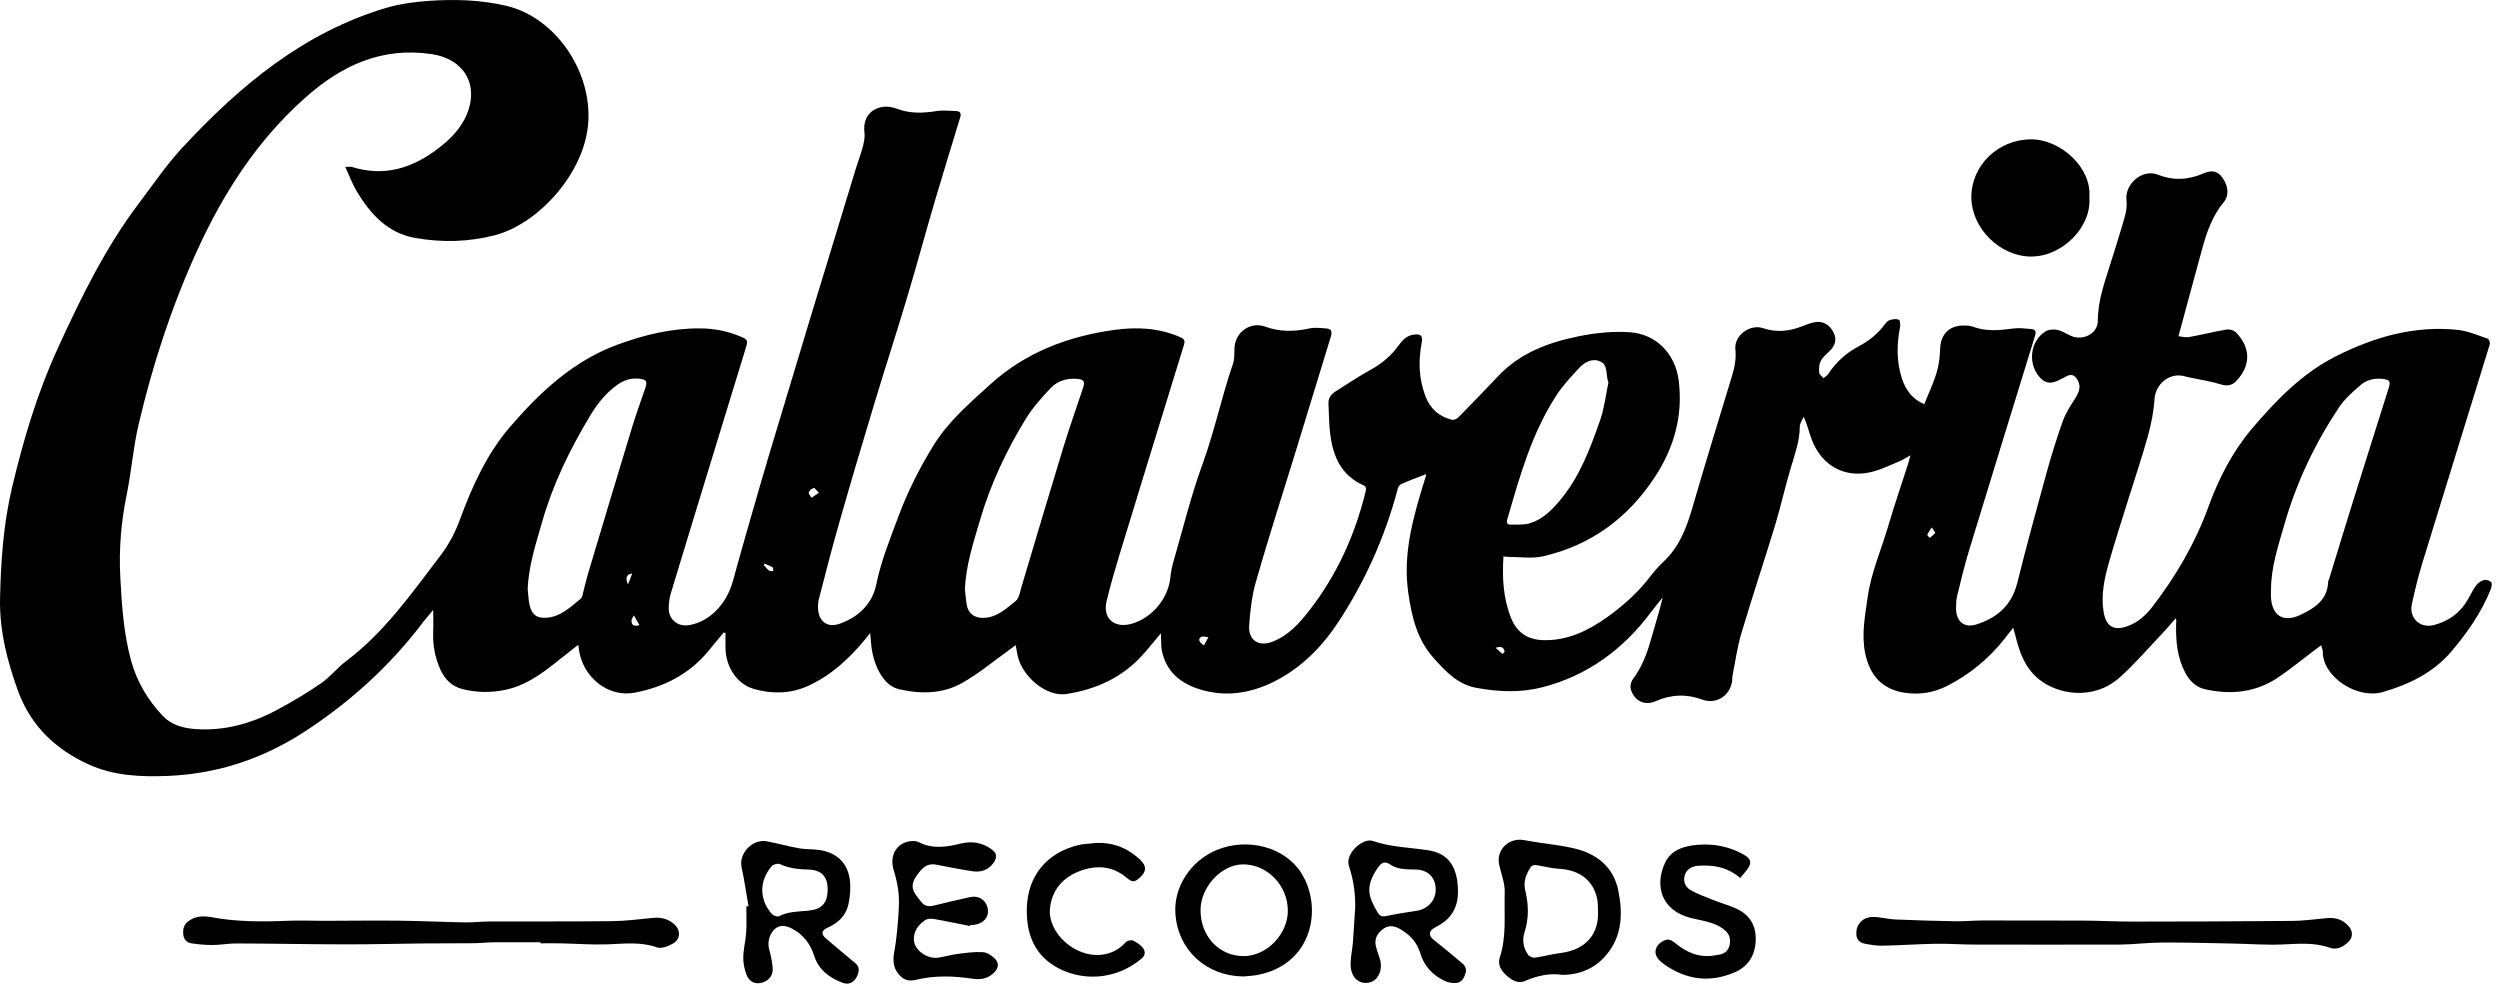 <svg width="122" height="48" viewBox="0 0 122 48" fill="none" xmlns="http://www.w3.org/2000/svg">
<path d="M73.369 27.137C73.303 28.192 73.353 29.191 73.739 30.157C74.021 30.864 74.551 31.217 75.307 31.239C76.494 31.272 77.499 30.781 78.437 30.113C79.194 29.572 79.884 28.959 80.458 28.225C80.679 27.938 80.916 27.651 81.181 27.408C81.948 26.69 82.296 25.774 82.583 24.797C83.207 22.644 83.87 20.496 84.521 18.349C84.648 17.924 84.736 17.504 84.686 17.046C84.615 16.384 85.382 15.798 86.034 16.014C86.674 16.229 87.287 16.174 87.905 15.936C88.098 15.859 88.291 15.787 88.49 15.738C88.904 15.627 89.274 15.815 89.478 16.224C89.649 16.56 89.567 16.875 89.246 17.168C89.097 17.305 88.932 17.454 88.843 17.631C88.766 17.791 88.761 18.001 88.777 18.189C88.788 18.283 88.915 18.365 88.987 18.454C89.064 18.387 89.164 18.332 89.219 18.25C89.6 17.67 90.091 17.223 90.709 16.897C91.206 16.637 91.648 16.284 91.985 15.82C92.045 15.738 92.134 15.644 92.228 15.616C92.371 15.578 92.548 15.55 92.669 15.605C92.73 15.633 92.741 15.859 92.719 15.981C92.559 16.814 92.548 17.642 92.807 18.454C92.995 19.039 93.337 19.492 93.906 19.724C94.11 19.204 94.347 18.719 94.502 18.205C94.618 17.824 94.668 17.416 94.679 17.018C94.706 16.312 95.115 15.881 95.838 15.887C95.981 15.887 96.141 15.887 96.274 15.942C96.925 16.185 97.582 16.124 98.25 16.03C98.537 15.992 98.835 16.03 99.128 16.058C99.327 16.074 99.376 16.174 99.31 16.384C98.234 19.867 97.163 23.35 96.097 26.839C95.871 27.579 95.689 28.335 95.507 29.086C95.457 29.291 95.457 29.517 95.457 29.732C95.468 30.334 95.865 30.654 96.434 30.477C97.466 30.157 98.179 29.528 98.449 28.424C98.891 26.646 99.376 24.874 99.862 23.108C100.1 22.246 100.365 21.391 100.663 20.552C100.812 20.143 101.06 19.773 101.292 19.403C101.474 19.116 101.563 18.84 101.375 18.526C101.248 18.31 101.088 18.238 100.862 18.354C100.713 18.426 100.569 18.515 100.414 18.581C100.028 18.752 99.769 18.691 99.504 18.371C98.946 17.703 99.084 16.632 99.818 16.174C99.973 16.08 100.21 16.058 100.392 16.096C100.624 16.146 100.839 16.29 101.06 16.389C101.645 16.648 102.374 16.284 102.374 15.655C102.374 14.656 102.716 13.75 103.004 12.823C103.241 12.061 103.484 11.305 103.699 10.543C103.771 10.294 103.798 10.018 103.771 9.759C103.688 8.964 104.555 8.23 105.3 8.522C106.062 8.826 106.791 8.782 107.53 8.462C107.955 8.279 108.231 8.351 108.463 8.682C108.756 9.102 108.778 9.555 108.519 9.869C107.961 10.532 107.69 11.332 107.464 12.149C107.078 13.546 106.708 14.948 106.31 16.406C106.47 16.422 106.653 16.477 106.818 16.45C107.436 16.339 108.044 16.185 108.657 16.08C108.795 16.058 109.004 16.113 109.104 16.212C109.871 16.98 109.827 17.885 109.115 18.608C108.894 18.835 108.64 18.846 108.331 18.746C107.917 18.614 107.475 18.553 107.045 18.459C106.912 18.432 106.774 18.41 106.642 18.371C105.907 18.145 105.19 18.713 105.14 19.481C105.101 20.082 104.98 20.689 104.82 21.269C104.538 22.291 104.196 23.29 103.881 24.305C103.556 25.354 103.213 26.398 102.915 27.452C102.689 28.247 102.518 29.059 102.661 29.892C102.783 30.571 103.153 30.792 103.798 30.566C104.317 30.389 104.715 30.03 105.041 29.605C106.183 28.12 107.116 26.525 107.768 24.742C108.265 23.367 108.938 22.048 109.893 20.921C111.069 19.541 112.333 18.227 113.978 17.394C115.855 16.444 117.837 15.87 119.968 16.102C120.454 16.157 120.929 16.367 121.398 16.527C121.459 16.549 121.525 16.72 121.503 16.798C120.404 20.38 119.289 23.958 118.19 27.541C117.997 28.175 117.843 28.827 117.699 29.478C117.55 30.168 118.102 30.682 118.787 30.5C119.471 30.317 120.018 29.936 120.388 29.329C120.537 29.086 120.653 28.821 120.818 28.589C120.907 28.468 121.056 28.352 121.199 28.308C121.304 28.275 121.475 28.324 121.563 28.402C121.619 28.446 121.597 28.622 121.563 28.722C121.1 29.876 120.41 30.88 119.604 31.819C118.709 32.851 117.55 33.403 116.275 33.773C115.022 34.132 113.349 33.028 113.354 31.819C113.354 31.725 113.31 31.631 113.272 31.488C113.15 31.581 113.045 31.659 112.94 31.736C112.344 32.183 111.765 32.663 111.146 33.078C110.059 33.795 108.855 33.917 107.608 33.635C107.16 33.536 106.851 33.227 106.642 32.829C106.25 32.095 106.178 31.294 106.194 30.483C106.194 30.417 106.205 30.345 106.205 30.279C106.205 30.262 106.194 30.245 106.172 30.174C105.94 30.439 105.731 30.693 105.504 30.93C104.82 31.648 104.174 32.41 103.434 33.066C102.12 34.226 100.381 33.861 99.515 33.16C98.835 32.619 98.559 31.863 98.361 31.057C98.333 30.936 98.294 30.814 98.245 30.632C98.085 30.836 97.958 31.002 97.825 31.168C97.052 32.15 96.108 32.923 94.993 33.486C94.358 33.806 93.679 33.906 92.984 33.812C91.891 33.657 91.25 33.006 91.019 31.869C90.831 30.941 91.019 30.036 91.145 29.119C91.322 27.899 91.825 26.784 92.161 25.619C92.454 24.62 92.796 23.637 93.111 22.649C93.149 22.528 93.183 22.406 93.232 22.219C93.006 22.34 92.846 22.451 92.669 22.522C92.189 22.716 91.714 22.959 91.212 23.058C89.942 23.312 88.882 22.683 88.413 21.451C88.28 21.098 88.198 20.728 88.021 20.336C87.955 20.496 87.828 20.662 87.828 20.822C87.828 21.507 87.601 22.13 87.408 22.771C87.121 23.72 86.911 24.686 86.624 25.636C86.083 27.408 85.498 29.163 84.968 30.941C84.775 31.598 84.686 32.283 84.549 32.956C84.549 32.995 84.537 33.033 84.537 33.072C84.537 33.861 83.82 34.413 83.08 34.143C82.296 33.856 81.551 33.884 80.794 34.22C80.259 34.452 79.757 34.209 79.585 33.641C79.541 33.503 79.585 33.293 79.663 33.177C80.077 32.625 80.336 32.007 80.524 31.35C80.728 30.627 80.96 29.909 81.142 29.152C80.96 29.379 80.772 29.605 80.596 29.837C79.238 31.664 77.499 32.962 75.279 33.536C74.214 33.812 73.11 33.768 72.028 33.563C71.139 33.398 70.559 32.774 69.985 32.139C69.152 31.223 68.887 30.091 68.721 28.904C68.451 27 68.97 25.222 69.516 23.444C69.538 23.367 69.566 23.295 69.588 23.218V23.141C69.174 23.301 68.765 23.45 68.368 23.627C68.291 23.66 68.224 23.787 68.202 23.886C67.595 26.171 66.645 28.302 65.354 30.29C64.531 31.554 63.51 32.597 62.157 33.271C61.015 33.839 59.794 34.027 58.552 33.641C57.63 33.354 56.924 32.796 56.709 31.797C56.648 31.526 56.67 31.239 56.653 30.902C56.328 31.289 56.046 31.642 55.748 31.974C54.754 33.072 53.474 33.646 52.044 33.867C51.072 34.016 49.902 33.044 49.659 31.995C49.626 31.841 49.604 31.686 49.565 31.482C49.449 31.57 49.344 31.653 49.239 31.725C48.489 32.261 47.776 32.862 46.976 33.315C46.015 33.867 44.944 33.878 43.879 33.635C43.498 33.547 43.222 33.293 43.012 32.967C42.687 32.459 42.543 31.891 42.499 31.294C42.488 31.19 42.482 31.085 42.466 30.891C42.339 31.046 42.267 31.14 42.19 31.234C41.417 32.167 40.533 32.978 39.413 33.481C38.568 33.861 37.668 33.873 36.785 33.619C35.979 33.392 35.427 32.564 35.405 31.648C35.399 31.394 35.405 31.145 35.405 30.891C35.377 30.88 35.344 30.875 35.317 30.864C35.085 31.145 34.847 31.427 34.615 31.714C33.677 32.884 32.413 33.525 30.983 33.801C29.669 34.055 28.433 33.044 28.25 31.686C28.25 31.631 28.234 31.576 28.217 31.466C27.809 31.791 27.433 32.089 27.058 32.382C26.329 32.956 25.573 33.481 24.634 33.668C23.939 33.812 23.243 33.801 22.559 33.624C22.062 33.497 21.72 33.166 21.504 32.702C21.228 32.106 21.112 31.471 21.14 30.814C21.157 30.5 21.14 30.185 21.14 29.765C20.952 29.992 20.809 30.152 20.676 30.323C19.053 32.481 17.082 34.264 14.83 35.727C12.826 37.025 10.618 37.764 8.205 37.864C6.864 37.919 5.545 37.864 4.308 37.295C2.735 36.578 1.553 35.462 0.918 33.823C0.366 32.327 -0.031 30.792 0.002 29.197C0.041 27.375 0.168 25.564 0.593 23.765C1.145 21.446 1.824 19.171 2.812 17.013C3.944 14.54 5.136 12.089 6.792 9.902C7.482 8.992 8.128 8.037 8.901 7.203C11.694 4.194 14.791 1.6 18.821 0.391C19.495 0.192 20.207 0.093 20.908 0.043C22.183 -0.045 23.459 -0.012 24.717 0.286C27.113 0.854 28.907 3.493 28.703 6.033C28.504 8.478 26.263 10.924 24.16 11.476C22.873 11.813 21.57 11.84 20.268 11.614C18.921 11.377 18.076 10.449 17.408 9.334C17.193 8.975 17.049 8.578 16.851 8.147C17.011 8.147 17.099 8.125 17.171 8.147C18.766 8.644 20.146 8.202 21.416 7.22C21.99 6.778 22.492 6.27 22.779 5.585C23.392 4.128 22.631 2.875 21.079 2.643C18.612 2.273 16.641 3.206 14.858 4.802C12.528 6.883 10.888 9.444 9.613 12.243C8.371 14.97 7.438 17.819 6.759 20.739C6.5 21.843 6.417 22.992 6.19 24.101C5.914 25.443 5.798 26.784 5.87 28.148C5.942 29.522 6.03 30.897 6.395 32.233C6.676 33.254 7.206 34.154 7.929 34.921C8.338 35.358 8.884 35.523 9.47 35.573C10.932 35.694 12.28 35.308 13.544 34.629C14.278 34.237 15.001 33.806 15.686 33.331C16.116 33.033 16.453 32.592 16.873 32.277C18.761 30.858 20.091 28.954 21.499 27.104C21.924 26.547 22.227 25.951 22.465 25.299C23.056 23.698 23.768 22.136 24.883 20.839C26.346 19.144 27.969 17.609 30.149 16.814C31.441 16.339 32.761 16.019 34.141 16.025C34.825 16.025 35.488 16.152 36.123 16.417C36.492 16.571 36.514 16.599 36.393 16.985C35.957 18.421 35.515 19.856 35.074 21.291C34.295 23.842 33.511 26.392 32.739 28.943C32.667 29.186 32.634 29.445 32.634 29.699C32.634 30.229 33.075 30.588 33.6 30.511C34.615 30.356 35.455 29.489 35.769 28.346C36.183 26.823 36.625 25.31 37.061 23.792C37.348 22.793 37.652 21.799 37.95 20.805C38.48 19.039 39.01 17.272 39.545 15.511C40.291 13.055 41.041 10.598 41.792 8.141C41.892 7.81 42.019 7.49 42.107 7.159C42.162 6.932 42.217 6.69 42.184 6.463C42.057 5.431 42.957 5 43.741 5.298C44.398 5.552 45.038 5.525 45.706 5.42C46.015 5.37 46.347 5.414 46.667 5.42C46.86 5.425 46.915 5.541 46.86 5.723C46.452 7.065 46.037 8.401 45.64 9.748C45.182 11.299 44.762 12.861 44.298 14.413C43.769 16.19 43.194 17.951 42.659 19.724C42.074 21.656 41.5 23.593 40.947 25.537C40.594 26.773 40.274 28.015 39.954 29.263C39.899 29.484 39.904 29.738 39.959 29.959C40.081 30.417 40.473 30.604 40.925 30.455C41.88 30.135 42.565 29.484 42.764 28.512C43.001 27.353 43.443 26.287 43.846 25.194C44.304 23.963 44.895 22.798 45.585 21.689C46.297 20.552 47.313 19.679 48.295 18.785C50.029 17.201 52.11 16.411 54.401 16.096C55.483 15.947 56.559 16.003 57.586 16.45C57.796 16.538 57.84 16.621 57.774 16.842C56.725 20.237 55.682 23.632 54.644 27.027C54.412 27.789 54.191 28.551 54.004 29.324C53.799 30.152 54.351 30.665 55.185 30.45C56.195 30.185 57.012 29.219 57.112 28.186C57.139 27.916 57.194 27.64 57.272 27.38C57.73 25.796 58.122 24.189 58.685 22.644C59.27 21.037 59.618 19.359 60.17 17.747C60.247 17.521 60.236 17.261 60.242 17.018C60.253 16.229 61.004 15.666 61.749 15.942C62.461 16.201 63.162 16.19 63.891 16.03C64.161 15.97 64.454 16.008 64.73 16.03C64.989 16.047 65.011 16.201 64.945 16.428C64.349 18.365 63.758 20.309 63.162 22.252C62.533 24.294 61.876 26.326 61.291 28.38C61.092 29.07 61.009 29.804 60.959 30.527C60.91 31.239 61.423 31.576 62.091 31.317C62.864 31.018 63.394 30.433 63.891 29.798C65.232 28.07 66.115 26.133 66.634 24.018C66.673 23.864 66.69 23.748 66.524 23.676C65.459 23.201 65.056 22.279 64.918 21.209C64.851 20.712 64.857 20.209 64.829 19.707C64.813 19.425 64.956 19.243 65.177 19.1C65.751 18.741 66.314 18.36 66.905 18.034C67.435 17.742 67.876 17.372 68.23 16.886C68.423 16.615 68.638 16.378 68.992 16.328C69.345 16.284 69.444 16.389 69.378 16.737C69.207 17.615 69.24 18.476 69.555 19.32C69.787 19.939 70.223 20.331 70.858 20.485C70.946 20.507 71.095 20.441 71.167 20.369C71.824 19.701 72.47 19.033 73.11 18.354C74.186 17.212 75.583 16.704 77.063 16.406C77.863 16.245 78.708 16.157 79.519 16.212C80.822 16.295 81.755 17.261 81.921 18.57C82.136 20.281 81.7 21.843 80.761 23.273C79.448 25.277 77.642 26.608 75.302 27.148C74.761 27.27 74.17 27.176 73.607 27.176C73.541 27.176 73.474 27.165 73.375 27.154V27.137H73.369ZM110.821 28.772V29.125C110.87 30.047 111.417 30.4 112.256 30.008C112.946 29.683 113.581 29.285 113.614 28.391C113.614 28.352 113.636 28.319 113.653 28.28C114.045 27.005 114.431 25.73 114.828 24.46C115.403 22.616 115.988 20.778 116.567 18.94C116.672 18.614 116.617 18.531 116.286 18.492C115.877 18.443 115.485 18.537 115.182 18.802C114.806 19.127 114.42 19.47 114.144 19.878C112.963 21.65 112.057 23.56 111.472 25.614C111.174 26.652 110.826 27.678 110.826 28.772H110.821ZM47.092 28.805C47.119 29.048 47.136 29.291 47.18 29.533C47.252 29.925 47.533 30.141 47.925 30.152C48.621 30.168 49.09 29.71 49.571 29.324C49.736 29.191 49.775 28.882 49.847 28.645C50.526 26.381 51.194 24.112 51.884 21.854C52.182 20.872 52.535 19.9 52.855 18.923C52.96 18.603 52.888 18.515 52.552 18.487C52.066 18.448 51.613 18.586 51.282 18.928C50.846 19.392 50.41 19.872 50.078 20.408C49.123 21.959 48.35 23.599 47.832 25.354C47.5 26.486 47.125 27.607 47.086 28.805H47.092ZM25.755 28.794C25.783 29.037 25.788 29.285 25.843 29.522C25.943 29.986 26.191 30.179 26.66 30.146C27.367 30.102 27.842 29.616 28.35 29.208C28.405 29.163 28.416 29.07 28.438 28.992C28.521 28.672 28.593 28.346 28.686 28.026C29.41 25.603 30.138 23.179 30.873 20.761C31.06 20.143 31.292 19.536 31.496 18.923C31.601 18.603 31.535 18.52 31.204 18.481C30.812 18.437 30.464 18.542 30.149 18.763C29.57 19.166 29.15 19.701 28.791 20.298C27.809 21.937 26.975 23.637 26.451 25.487C26.142 26.574 25.783 27.645 25.75 28.794H25.755ZM78.487 18.658C78.349 18.277 78.487 17.819 78.1 17.642C77.703 17.46 77.322 17.675 77.046 17.974C76.671 18.382 76.279 18.796 75.975 19.26C74.75 21.12 74.164 23.245 73.552 25.354C73.502 25.526 73.563 25.608 73.728 25.603C74.037 25.592 74.358 25.625 74.65 25.537C75.263 25.354 75.71 24.913 76.113 24.433C77.085 23.284 77.598 21.898 78.084 20.513C78.294 19.911 78.365 19.254 78.493 18.652H78.487V18.658ZM39.959 24.046C39.843 23.93 39.755 23.798 39.716 23.814C39.617 23.847 39.496 23.93 39.468 24.018C39.446 24.09 39.551 24.201 39.6 24.294C39.7 24.228 39.799 24.156 39.959 24.046ZM58.757 31.488C58.834 31.344 58.9 31.217 58.972 31.09C58.845 31.09 58.679 31.029 58.602 31.09C58.447 31.206 58.525 31.35 58.757 31.493V31.488ZM31.209 30.511C31.105 30.328 31.022 30.179 30.933 30.03C30.895 30.119 30.812 30.212 30.817 30.295C30.817 30.461 30.895 30.599 31.209 30.505V30.511ZM94.27 25.735C94.171 25.895 94.093 25.989 94.055 26.094C94.044 26.127 94.132 26.194 94.171 26.249C94.259 26.171 94.364 26.1 94.436 26.006C94.452 25.984 94.358 25.879 94.27 25.741V25.735ZM37.309 27.502L37.276 27.585C37.365 27.673 37.442 27.778 37.536 27.85C37.58 27.883 37.663 27.861 37.735 27.866C37.729 27.805 37.74 27.706 37.707 27.69C37.58 27.612 37.442 27.563 37.304 27.502H37.309ZM72.989 31.615C73.126 31.742 73.226 31.83 73.32 31.913C73.358 31.869 73.436 31.813 73.425 31.78C73.38 31.609 73.276 31.51 72.983 31.615H72.989ZM30.851 27.988C30.575 28.015 30.503 28.203 30.646 28.523C30.718 28.341 30.779 28.175 30.851 27.988Z" fill="black"/>
<path d="M90.588 45.537C90.588 45.074 90.936 44.742 91.416 44.748C91.764 44.748 92.112 44.853 92.465 44.869C93.464 44.914 94.469 44.941 95.468 44.958C95.899 44.963 96.335 44.919 96.765 44.919C98.366 44.919 99.973 44.919 101.574 44.925C102.402 44.925 103.224 44.974 104.052 44.974C106.647 44.974 109.242 44.963 111.836 44.941C112.41 44.941 112.99 44.853 113.564 44.803C113.973 44.764 114.321 44.875 114.602 45.184C114.839 45.449 114.834 45.753 114.574 45.99C114.332 46.216 114.017 46.365 113.708 46.255C112.94 45.979 112.168 46.056 111.378 46.09C110.578 46.123 109.772 46.062 108.966 46.045C107.817 46.023 106.664 45.99 105.515 45.996C104.831 45.996 104.141 46.09 103.456 46.095C101.093 46.106 98.736 46.095 96.373 46.095C95.722 46.095 95.076 46.045 94.425 46.056C93.569 46.073 92.719 46.134 91.863 46.15C91.576 46.156 91.278 46.106 90.996 46.051C90.704 45.996 90.571 45.791 90.593 45.543H90.588V45.537Z" fill="black"/>
<path d="M26.368 45.984H24.154C23.823 45.984 23.486 46.023 23.155 46.029C22.31 46.04 21.466 46.029 20.621 46.04C19.373 46.051 18.12 46.089 16.873 46.084C15.089 46.084 13.312 46.045 11.529 46.04C11.137 46.04 10.745 46.117 10.353 46.117C10.016 46.117 9.674 46.084 9.337 46.034C9.116 46.001 8.973 45.846 8.945 45.615C8.918 45.355 8.962 45.123 9.188 44.958C9.53 44.698 9.917 44.687 10.314 44.759C11.529 44.985 12.754 44.985 13.985 44.936C14.615 44.908 15.244 44.936 15.873 44.936C17.082 44.936 18.291 44.914 19.5 44.93C20.571 44.941 21.642 44.996 22.708 45.013C23.1 45.019 23.492 44.969 23.884 44.969C25.882 44.963 27.881 44.974 29.879 44.952C30.541 44.947 31.209 44.853 31.872 44.792C32.253 44.759 32.595 44.831 32.888 45.09C33.23 45.394 33.224 45.83 32.832 46.051C32.606 46.178 32.275 46.31 32.065 46.233C31.259 45.946 30.459 46.056 29.642 46.084C28.88 46.111 28.112 46.051 27.345 46.034C27.019 46.029 26.694 46.034 26.373 46.034V45.979H26.368V45.984Z" fill="black"/>
<path d="M101.96 9.643C102.076 11.073 100.646 12.519 99.123 12.519C97.599 12.519 96.202 11.139 96.202 9.615C96.202 8.092 97.483 6.805 99.117 6.8C100.558 6.8 102.093 8.185 101.96 9.637V9.643Z" fill="black"/>
<path d="M76.246 47.574C75.633 47.475 75.02 47.613 74.418 47.872C74.098 48.01 73.822 47.856 73.579 47.657C73.292 47.42 73.066 47.111 73.187 46.735C73.529 45.697 73.397 44.637 73.43 43.577C73.447 43.086 73.259 42.661 73.16 42.203C73 41.463 73.64 40.856 74.385 40.999C75.153 41.148 75.936 41.209 76.704 41.375C77.88 41.623 78.752 42.275 78.984 43.511C79.188 44.571 79.166 45.636 78.437 46.542C77.885 47.227 77.162 47.563 76.24 47.574H76.246ZM77.985 44.444C77.968 44.24 77.985 44.03 77.935 43.831C77.731 42.937 77.068 42.451 76.064 42.396C75.688 42.374 75.318 42.269 74.948 42.214C74.871 42.203 74.744 42.241 74.705 42.302C74.485 42.644 74.325 43.009 74.429 43.439C74.6 44.129 74.617 44.814 74.396 45.498C74.275 45.879 74.335 46.266 74.573 46.592C74.634 46.68 74.799 46.746 74.904 46.735C75.318 46.674 75.727 46.559 76.141 46.509C77.449 46.349 78.045 45.515 77.979 44.444H77.985Z" fill="black"/>
<path d="M36.526 44.223C36.415 43.589 36.327 42.948 36.189 42.324C36.04 41.662 36.713 40.928 37.414 41.055C37.944 41.154 38.463 41.303 38.993 41.397C39.33 41.458 39.683 41.43 40.02 41.485C40.832 41.618 41.35 42.103 41.466 42.898C41.522 43.296 41.489 43.727 41.406 44.118C41.29 44.67 40.914 45.04 40.395 45.267C40.075 45.41 40.053 45.587 40.318 45.808C40.787 46.211 41.262 46.603 41.737 47C41.941 47.171 41.963 47.381 41.798 47.69C41.654 47.955 41.411 48.066 41.124 47.961C40.473 47.718 39.954 47.337 39.727 46.63C39.54 46.051 39.187 45.587 38.629 45.305C38.292 45.134 38.027 45.145 37.806 45.339C37.558 45.559 37.447 45.973 37.525 46.277C37.608 46.597 37.685 46.923 37.707 47.249C37.735 47.613 37.508 47.867 37.166 47.961C36.862 48.038 36.564 47.917 36.432 47.574C36.327 47.304 36.266 46.989 36.272 46.697C36.283 46.288 36.393 45.88 36.415 45.471C36.443 45.062 36.421 44.648 36.421 44.234C36.454 44.234 36.487 44.223 36.52 44.223H36.526ZM40.39 43.384C40.39 42.788 40.092 42.457 39.474 42.435C38.988 42.424 38.519 42.38 38.066 42.17C37.961 42.12 37.735 42.181 37.657 42.269C37.044 42.998 37.044 43.876 37.657 44.593C37.729 44.676 37.928 44.753 38.005 44.715C38.452 44.483 38.932 44.488 39.413 44.444C40.108 44.383 40.39 44.074 40.39 43.379V43.384Z" fill="black"/>
<path d="M66.126 44.472C66.165 43.715 66.066 42.97 65.828 42.264C65.624 41.662 66.507 40.872 66.993 41.038C67.882 41.347 68.804 41.353 69.709 41.496C70.593 41.634 71.018 42.175 71.123 43.064C71.205 43.771 71.123 44.422 70.559 44.919C70.399 45.057 70.206 45.167 70.019 45.267C69.726 45.416 69.698 45.648 69.952 45.852C70.449 46.255 70.946 46.652 71.421 47.066C71.504 47.138 71.564 47.32 71.537 47.425C71.47 47.679 71.36 47.955 71.04 47.972C70.852 47.983 70.642 47.939 70.477 47.856C69.903 47.58 69.494 47.138 69.312 46.525C69.146 45.973 68.793 45.598 68.296 45.322C68.02 45.167 67.755 45.145 67.496 45.333C67.225 45.532 67.065 45.802 67.137 46.145C67.186 46.393 67.297 46.63 67.358 46.873C67.474 47.337 67.258 47.812 66.888 47.928C66.375 48.088 65.933 47.74 65.911 47.111C65.9 46.741 65.989 46.371 66.022 46.001C66.06 45.493 66.088 44.985 66.121 44.472H66.126ZM70.063 43.445C70.079 42.854 69.715 42.457 69.119 42.435C68.677 42.418 68.224 42.451 67.838 42.186C67.59 42.015 67.418 42.092 67.264 42.308C66.596 43.263 66.767 43.743 67.231 44.532C67.313 44.67 67.424 44.748 67.623 44.709C68.119 44.604 68.622 44.521 69.119 44.45C69.654 44.372 70.046 43.969 70.063 43.445Z" fill="black"/>
<path d="M60.683 47.651C58.878 47.635 57.487 46.382 57.36 44.593C57.266 43.307 58.089 42.01 59.375 41.48C60.877 40.861 62.698 41.325 63.504 42.606C64.564 44.284 64.067 47.05 61.384 47.574C61.153 47.618 60.915 47.63 60.683 47.651ZM62.847 44.433C62.842 43.208 61.843 42.181 60.667 42.181C59.607 42.181 58.586 43.285 58.586 44.416C58.586 45.697 59.496 46.663 60.7 46.658C61.821 46.652 62.853 45.581 62.847 44.433Z" fill="black"/>
<path d="M47.335 45.19C46.75 45.074 46.164 44.947 45.579 44.847C45.441 44.825 45.259 44.825 45.149 44.903C44.795 45.134 44.558 45.482 44.602 45.913C44.652 46.398 45.27 46.807 45.772 46.735C46.093 46.691 46.407 46.592 46.727 46.553C47.136 46.498 47.55 46.443 47.959 46.465C48.163 46.476 48.395 46.63 48.549 46.779C48.77 47 48.731 47.254 48.5 47.475C48.207 47.751 47.881 47.823 47.473 47.762C46.545 47.624 45.607 47.591 44.69 47.817C44.326 47.906 44.078 47.806 43.857 47.547C43.581 47.221 43.564 46.846 43.642 46.437C43.73 45.957 43.779 45.471 43.818 44.98C43.851 44.538 43.89 44.091 43.857 43.655C43.824 43.241 43.724 42.827 43.603 42.429C43.399 41.734 43.769 41.11 44.453 41.049C44.58 41.038 44.724 41.038 44.828 41.093C45.507 41.447 46.197 41.336 46.893 41.165C47.429 41.033 47.925 41.115 48.378 41.436C48.638 41.618 48.676 41.828 48.494 42.093C48.246 42.457 47.876 42.578 47.462 42.518C46.86 42.429 46.269 42.302 45.667 42.192C45.204 42.109 44.966 42.407 44.735 42.727C44.53 43.014 44.447 43.307 44.663 43.627C44.757 43.765 44.861 43.892 44.966 44.025C45.127 44.229 45.336 44.251 45.579 44.19C46.159 44.047 46.739 43.909 47.324 43.782C47.782 43.682 48.135 43.931 48.207 44.373C48.268 44.759 47.981 45.085 47.528 45.134C47.467 45.14 47.412 45.134 47.351 45.134C47.351 45.151 47.351 45.162 47.346 45.178L47.335 45.19Z" fill="black"/>
<path d="M84.924 42.849C84.284 42.302 83.61 42.203 82.892 42.247C82.556 42.269 82.313 42.418 82.224 42.689C82.13 42.959 82.202 43.257 82.495 43.434C82.837 43.633 83.224 43.765 83.593 43.914C84.002 44.08 84.433 44.19 84.825 44.389C85.459 44.709 85.724 45.267 85.675 45.973C85.625 46.68 85.272 47.193 84.631 47.458C83.411 47.977 82.252 47.806 81.175 47.033C81.142 47.011 81.115 46.978 81.087 46.956C80.645 46.63 80.701 46.139 81.209 45.896C81.424 45.791 81.584 45.891 81.744 46.017C82.164 46.36 82.627 46.619 83.174 46.652C83.422 46.669 83.682 46.63 83.93 46.581C84.201 46.525 84.377 46.354 84.416 46.056C84.46 45.753 84.361 45.532 84.112 45.344C83.638 44.985 83.063 44.935 82.511 44.797C81.126 44.45 80.706 43.279 81.258 42.098C81.556 41.463 82.202 41.275 82.865 41.226C83.66 41.165 84.41 41.314 85.106 41.712C85.448 41.905 85.504 42.103 85.272 42.418C85.167 42.562 85.051 42.689 84.918 42.849H84.924Z" fill="black"/>
<path d="M53.369 41.143C54.246 41.077 54.997 41.353 55.632 41.949C55.969 42.264 55.952 42.545 55.605 42.843C55.34 43.07 55.257 43.064 54.947 42.81C54.241 42.225 53.429 42.214 52.64 42.529C51.845 42.843 51.321 43.456 51.238 44.345C51.127 45.521 52.447 46.713 53.705 46.597C54.197 46.548 54.605 46.354 54.937 45.979C55.003 45.902 55.196 45.858 55.284 45.896C55.466 45.974 55.643 46.1 55.77 46.255C55.897 46.415 55.908 46.608 55.715 46.774C54.395 47.889 52.684 47.878 51.481 47.155C50.41 46.509 50.067 45.455 50.111 44.268C50.172 42.711 51.1 41.612 52.618 41.242C52.866 41.182 53.12 41.176 53.374 41.149L53.369 41.143Z" fill="black"/>
</svg>
